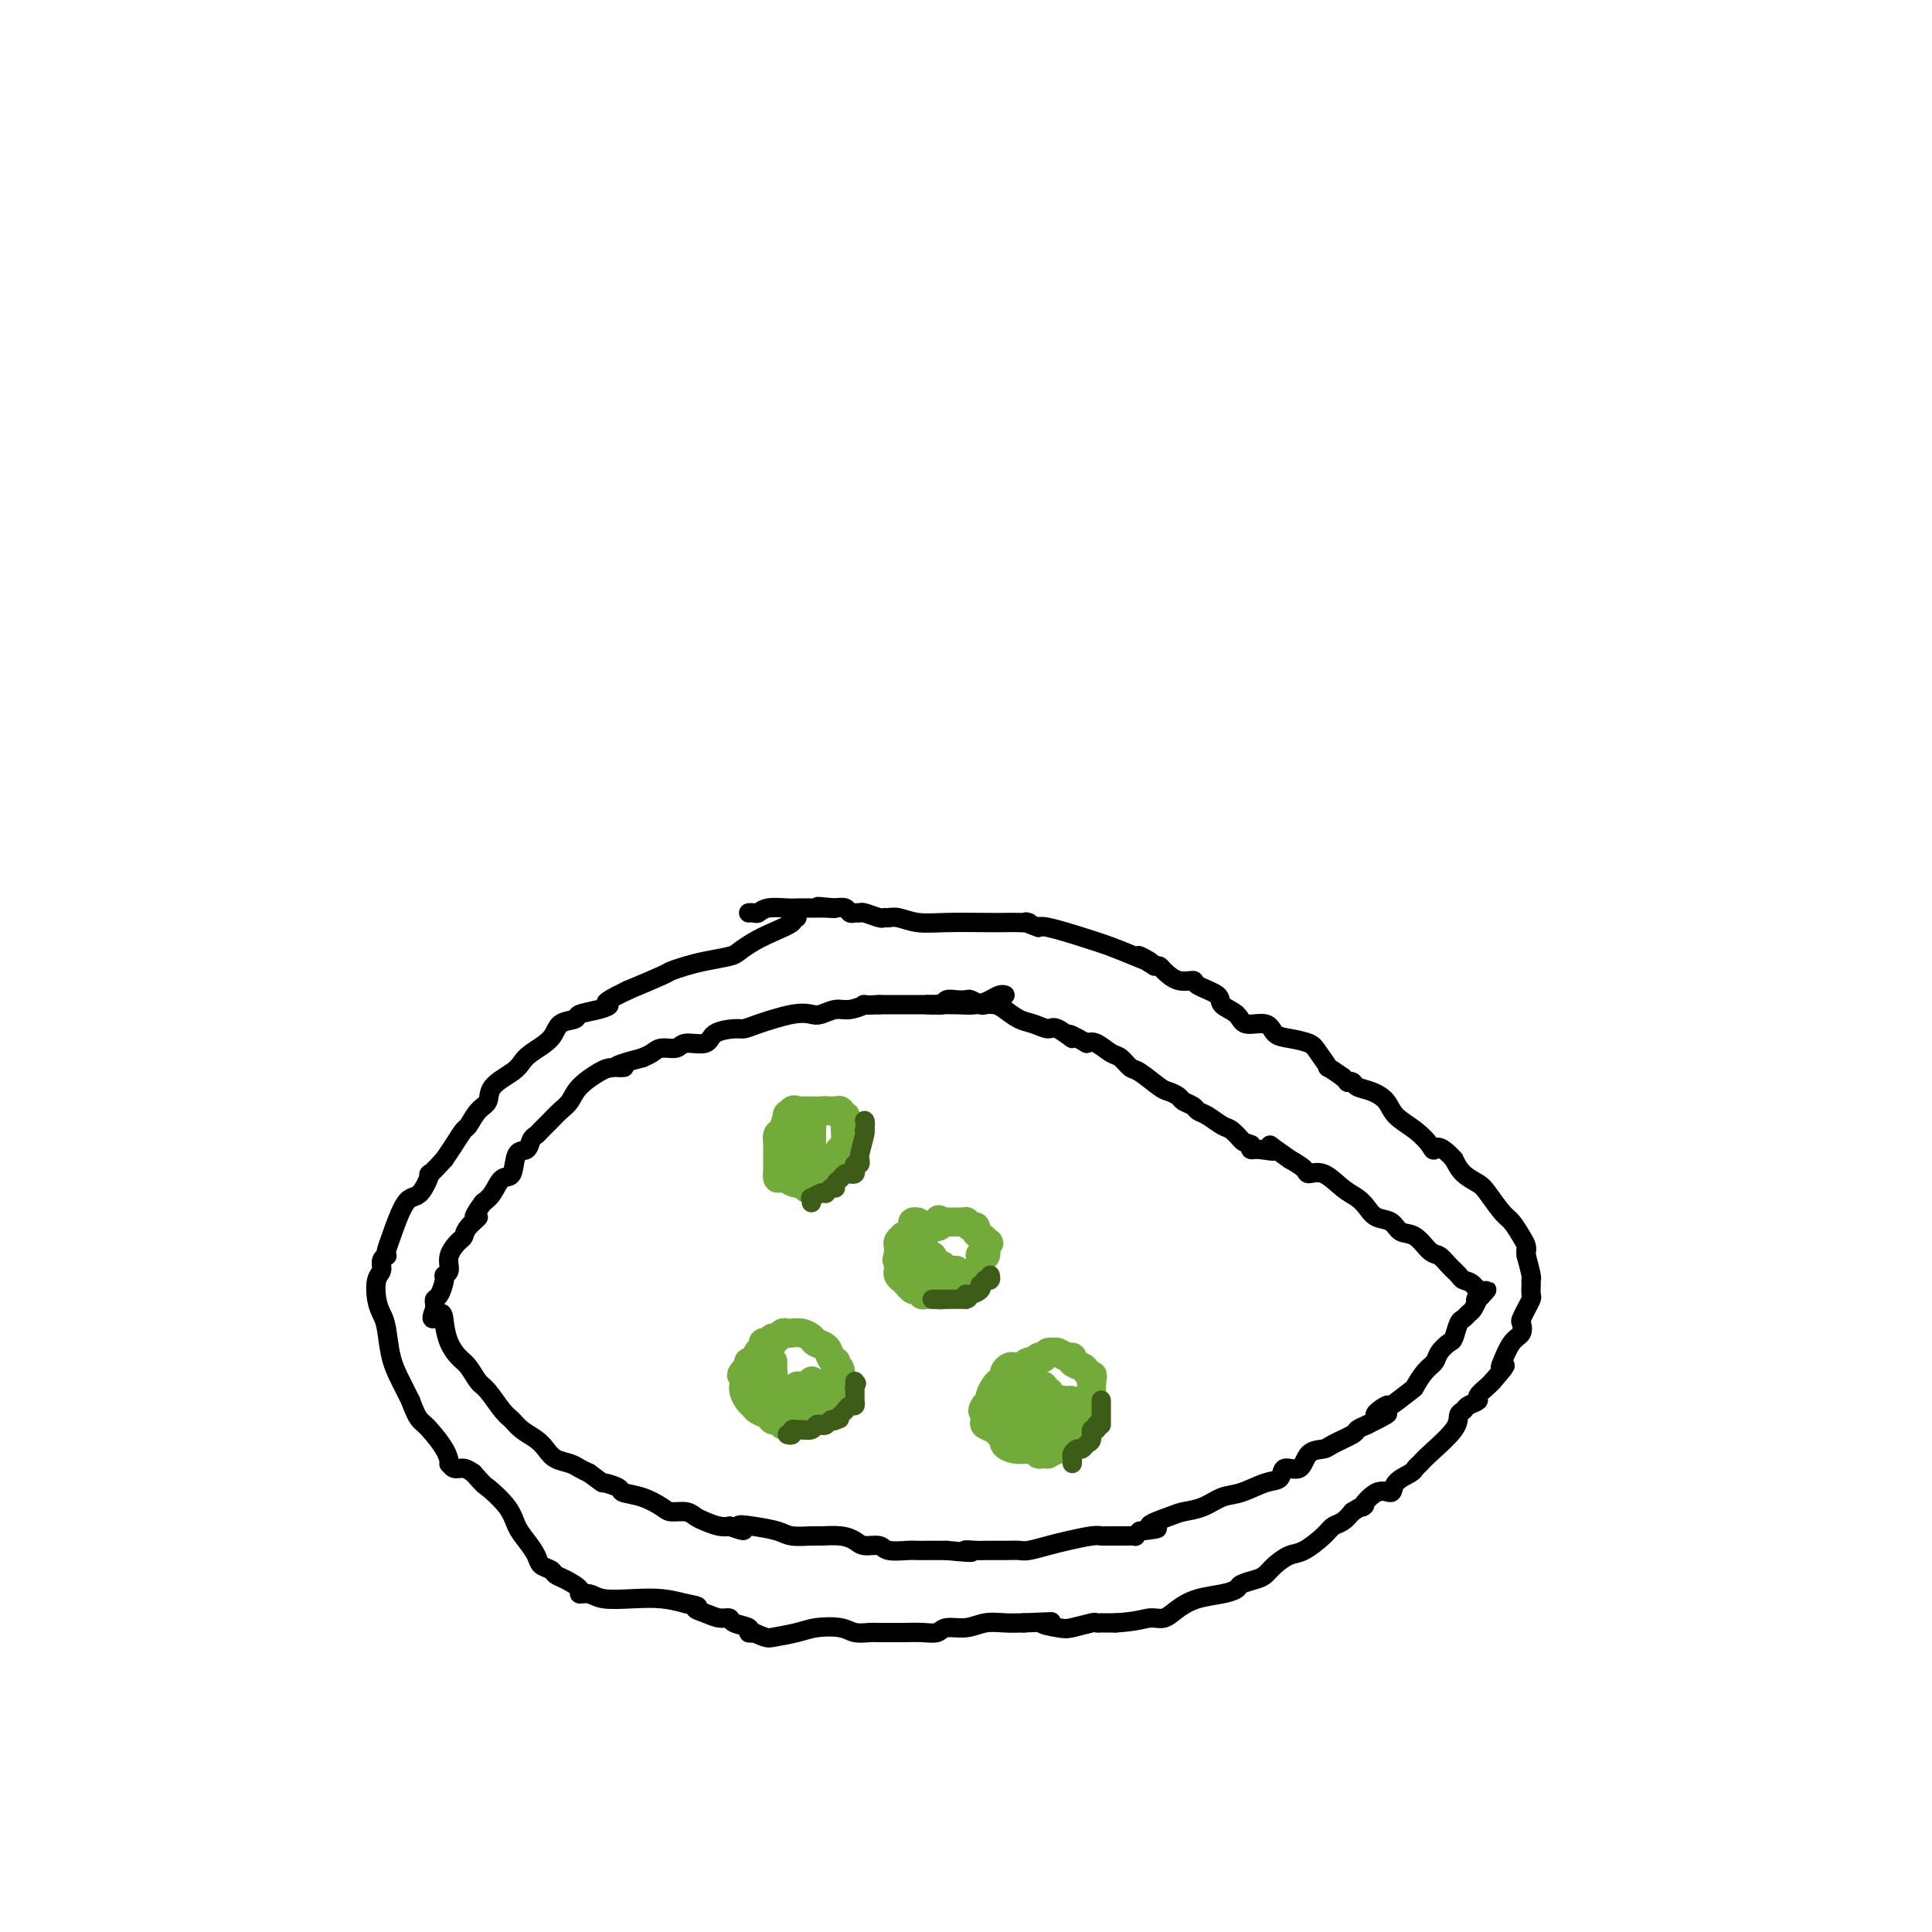 <svg viewBox='0 0 400 400' version='1.1' xmlns='http://www.w3.org/2000/svg' xmlns:xlink='http://www.w3.org/1999/xlink'><g fill='none' stroke='#73AB3A' stroke-width='6' stroke-linecap='round' stroke-linejoin='round'><path d='M164,230c-0.445,0.509 -0.890,1.019 -1,1c-0.110,-0.019 0.114,-0.566 0,0c-0.114,0.566 -0.566,2.245 -1,3c-0.434,0.755 -0.848,0.587 -1,1c-0.152,0.413 -0.041,1.409 0,2c0.041,0.591 0.011,0.777 0,1c-0.011,0.223 -0.003,0.483 0,1c0.003,0.517 0.001,1.291 0,2c-0.001,0.709 -0.000,1.355 0,2'/><path d='M161,243c-0.269,1.968 0.557,0.387 1,0c0.443,-0.387 0.501,0.419 1,1c0.499,0.581 1.439,0.937 2,1c0.561,0.063 0.743,-0.166 1,0c0.257,0.166 0.588,0.725 1,1c0.412,0.275 0.905,0.264 1,0c0.095,-0.264 -0.209,-0.781 0,-1c0.209,-0.219 0.931,-0.140 1,0c0.069,0.140 -0.514,0.340 0,0c0.514,-0.340 2.124,-1.219 3,-2c0.876,-0.781 1.019,-1.462 1,-2c-0.019,-0.538 -0.201,-0.931 0,-1c0.201,-0.069 0.786,0.188 1,0c0.214,-0.188 0.058,-0.820 0,-1c-0.058,-0.180 -0.016,0.091 0,0c0.016,-0.091 0.008,-0.546 0,-1'/><path d='M174,238c0.944,-1.243 0.306,-0.351 0,0c-0.306,0.351 -0.278,0.160 0,0c0.278,-0.160 0.806,-0.291 1,-1c0.194,-0.709 0.053,-1.998 0,-3c-0.053,-1.002 -0.018,-1.717 0,-2c0.018,-0.283 0.020,-0.132 0,0c-0.020,0.132 -0.062,0.246 0,0c0.062,-0.246 0.227,-0.850 0,-1c-0.227,-0.150 -0.846,0.156 -1,0c-0.154,-0.156 0.156,-0.774 0,-1c-0.156,-0.226 -0.777,-0.061 -1,0c-0.223,0.061 -0.049,0.016 0,0c0.049,-0.016 -0.028,-0.004 0,0c0.028,0.004 0.161,0.001 0,0c-0.161,-0.001 -0.618,-0.000 -1,0c-0.382,0.000 -0.691,0.000 -1,0'/><path d='M171,230c-0.721,-0.155 -0.523,-0.041 -1,0c-0.477,0.041 -1.629,0.011 -2,0c-0.371,-0.011 0.040,-0.003 0,0c-0.040,0.003 -0.532,0.001 -1,0c-0.468,-0.001 -0.914,-0.003 -1,0c-0.086,0.003 0.187,0.009 0,0c-0.187,-0.009 -0.834,-0.032 -1,0c-0.166,0.032 0.149,0.121 0,0c-0.149,-0.121 -0.762,-0.450 -1,0c-0.238,0.450 -0.102,1.680 0,2c0.102,0.320 0.171,-0.269 0,0c-0.171,0.269 -0.582,1.395 -1,2c-0.418,0.605 -0.844,0.688 -1,1c-0.156,0.312 -0.042,0.853 0,1c0.042,0.147 0.012,-0.101 0,0c-0.012,0.101 -0.006,0.550 0,1'/><path d='M162,237c-0.463,1.321 -0.120,1.123 0,1c0.120,-0.123 0.018,-0.173 0,0c-0.018,0.173 0.047,0.567 0,1c-0.047,0.433 -0.205,0.904 0,1c0.205,0.096 0.773,-0.185 1,0c0.227,0.185 0.112,0.834 0,1c-0.112,0.166 -0.222,-0.152 0,0c0.222,0.152 0.776,0.773 1,1c0.224,0.227 0.116,0.061 0,0c-0.116,-0.061 -0.242,-0.016 0,0c0.242,0.016 0.852,0.001 1,0c0.148,-0.001 -0.167,0.010 0,0c0.167,-0.010 0.814,-0.041 1,0c0.186,0.041 -0.090,0.155 0,0c0.090,-0.155 0.545,-0.577 1,-1'/><path d='M167,241c0.403,-0.091 -0.088,0.182 0,0c0.088,-0.182 0.756,-0.819 1,-1c0.244,-0.181 0.065,0.095 0,0c-0.065,-0.095 -0.018,-0.561 0,-1c0.018,-0.439 0.005,-0.853 0,-1c-0.005,-0.147 -0.001,-0.028 0,0c0.001,0.028 0.000,-0.035 0,0c-0.000,0.035 -0.000,0.168 0,0c0.000,-0.168 0.000,-0.637 0,-1c-0.000,-0.363 -0.000,-0.619 0,-1c0.000,-0.381 0.000,-0.887 0,-1c-0.000,-0.113 -0.000,0.166 0,0c0.000,-0.166 0.000,-0.776 0,-1c-0.000,-0.224 -0.000,-0.060 0,0c0.000,0.060 0.000,0.017 0,0c-0.000,-0.017 -0.000,-0.009 0,0'/><path d='M168,234c0.155,-1.082 0.041,-0.287 0,0c-0.041,0.287 -0.011,0.067 0,0c0.011,-0.067 0.003,0.020 0,0c-0.003,-0.020 -0.001,-0.145 0,0c0.001,0.145 0.000,0.561 0,1c-0.000,0.439 -0.000,0.902 0,1c0.000,0.098 0.000,-0.170 0,0c-0.000,0.170 -0.000,0.776 0,1c0.000,0.224 0.000,0.064 0,0c-0.000,-0.064 -0.000,-0.032 0,0'/><path d='M190,253c-0.444,-0.053 -0.889,-0.106 -1,0c-0.111,0.106 0.110,0.371 0,1c-0.110,0.629 -0.551,1.622 -1,2c-0.449,0.378 -0.905,0.143 -1,0c-0.095,-0.143 0.171,-0.192 0,0c-0.171,0.192 -0.778,0.626 -1,1c-0.222,0.374 -0.060,0.688 0,1c0.060,0.312 0.016,0.623 0,1c-0.016,0.377 -0.005,0.822 0,1c0.005,0.178 0.002,0.089 0,0'/><path d='M186,260c-0.618,1.262 -0.161,0.917 0,1c0.161,0.083 0.028,0.596 0,1c-0.028,0.404 0.049,0.701 0,1c-0.049,0.299 -0.224,0.601 0,1c0.224,0.399 0.848,0.896 1,1c0.152,0.104 -0.167,-0.183 0,0c0.167,0.183 0.819,0.837 1,1c0.181,0.163 -0.110,-0.167 0,0c0.110,0.167 0.622,0.829 1,1c0.378,0.171 0.622,-0.150 1,0c0.378,0.150 0.889,0.772 1,1c0.111,0.228 -0.177,0.061 0,0c0.177,-0.061 0.821,-0.016 1,0c0.179,0.016 -0.106,0.004 0,0c0.106,-0.004 0.602,-0.001 1,0c0.398,0.001 0.699,0.001 1,0'/><path d='M194,268c1.122,0.298 0.927,0.042 1,0c0.073,-0.042 0.415,0.130 1,0c0.585,-0.130 1.415,-0.561 2,-1c0.585,-0.439 0.926,-0.887 1,-1c0.074,-0.113 -0.120,0.109 0,0c0.120,-0.109 0.553,-0.550 1,-1c0.447,-0.450 0.908,-0.908 1,-1c0.092,-0.092 -0.186,0.183 0,0c0.186,-0.183 0.835,-0.823 1,-1c0.165,-0.177 -0.153,0.110 0,0c0.153,-0.110 0.777,-0.616 1,-1c0.223,-0.384 0.046,-0.644 0,-1c-0.046,-0.356 0.039,-0.807 0,-1c-0.039,-0.193 -0.203,-0.129 0,0c0.203,0.129 0.772,0.323 1,0c0.228,-0.323 0.114,-1.161 0,-2'/><path d='M204,258c1.530,-1.503 0.353,-0.262 0,0c-0.353,0.262 0.116,-0.456 0,-1c-0.116,-0.544 -0.818,-0.915 -1,-1c-0.182,-0.085 0.158,0.117 0,0c-0.158,-0.117 -0.812,-0.553 -1,-1c-0.188,-0.447 0.089,-0.904 0,-1c-0.089,-0.096 -0.545,0.171 -1,0c-0.455,-0.171 -0.909,-0.778 -1,-1c-0.091,-0.222 0.182,-0.060 0,0c-0.182,0.060 -0.818,0.016 -1,0c-0.182,-0.016 0.092,-0.004 0,0c-0.092,0.004 -0.550,0.001 -1,0c-0.450,-0.001 -0.894,-0.000 -1,0c-0.106,0.000 0.125,0.000 0,0c-0.125,-0.000 -0.607,-0.000 -1,0c-0.393,0.000 -0.696,0.000 -1,0'/><path d='M195,253c-1.345,-0.839 -0.206,-0.436 0,0c0.206,0.436 -0.519,0.905 -1,1c-0.481,0.095 -0.716,-0.185 -1,0c-0.284,0.185 -0.616,0.834 -1,1c-0.384,0.166 -0.820,-0.153 -1,0c-0.180,0.153 -0.105,0.777 0,1c0.105,0.223 0.239,0.045 0,0c-0.239,-0.045 -0.853,0.045 -1,0c-0.147,-0.045 0.171,-0.223 0,0c-0.171,0.223 -0.830,0.848 -1,1c-0.170,0.152 0.151,-0.170 0,0c-0.151,0.170 -0.772,0.833 -1,1c-0.228,0.167 -0.061,-0.161 0,0c0.061,0.161 0.016,0.813 0,1c-0.016,0.187 -0.005,-0.089 0,0c0.005,0.089 0.002,0.545 0,1'/><path d='M188,260c-1.087,1.078 -0.305,0.274 0,0c0.305,-0.274 0.133,-0.017 0,0c-0.133,0.017 -0.228,-0.205 0,0c0.228,0.205 0.778,0.839 1,1c0.222,0.161 0.116,-0.149 0,0c-0.116,0.149 -0.241,0.758 0,1c0.241,0.242 0.850,0.117 1,0c0.150,-0.117 -0.157,-0.228 0,0c0.157,0.228 0.778,0.793 1,1c0.222,0.207 0.046,0.055 0,0c-0.046,-0.055 0.040,-0.015 0,0c-0.040,0.015 -0.204,0.004 0,0c0.204,-0.004 0.776,-0.001 1,0c0.224,0.001 0.099,0.000 0,0c-0.099,-0.000 -0.171,-0.000 0,0c0.171,0.000 0.586,0.000 1,0'/><path d='M193,263c0.708,0.464 -0.020,0.124 0,0c0.020,-0.124 0.790,-0.033 1,0c0.210,0.033 -0.140,0.009 0,0c0.140,-0.009 0.770,-0.002 1,0c0.230,0.002 0.062,0.001 0,0c-0.062,-0.001 -0.017,-0.000 0,0c0.017,0.000 0.005,0.000 0,0c-0.005,-0.000 -0.002,-0.000 0,0'/><path d='M195,263c0.244,0.000 -0.146,0.000 0,0c0.146,0.000 0.827,0.000 1,0c0.173,0.000 -0.164,0.000 0,0c0.164,0.000 0.827,0.000 1,0c0.173,0.000 -0.146,0.000 0,0c0.146,0.000 0.756,0.000 1,0c0.244,0.000 0.122,0.000 0,0'/><path d='M160,278c0.081,-0.123 0.162,-0.245 0,0c-0.162,0.245 -0.568,0.858 -1,1c-0.432,0.142 -0.890,-0.187 -1,0c-0.110,0.187 0.129,0.890 0,1c-0.129,0.110 -0.626,-0.374 -1,0c-0.374,0.374 -0.626,1.605 -1,2c-0.374,0.395 -0.870,-0.048 -1,0c-0.130,0.048 0.106,0.585 0,1c-0.106,0.415 -0.553,0.707 -1,1'/><path d='M154,284c-0.927,1.031 -0.246,0.609 0,1c0.246,0.391 0.055,1.596 0,2c-0.055,0.404 0.026,0.006 0,0c-0.026,-0.006 -0.158,0.379 0,1c0.158,0.621 0.606,1.477 1,2c0.394,0.523 0.736,0.714 1,1c0.264,0.286 0.452,0.669 1,1c0.548,0.331 1.456,0.610 2,1c0.544,0.390 0.723,0.889 1,1c0.277,0.111 0.650,-0.167 1,0c0.350,0.167 0.675,0.777 1,1c0.325,0.223 0.651,0.057 1,0c0.349,-0.057 0.722,-0.005 1,0c0.278,0.005 0.459,-0.037 1,0c0.541,0.037 1.440,0.153 2,0c0.560,-0.153 0.780,-0.577 1,-1'/><path d='M168,294c1.881,0.373 1.082,0.307 1,0c-0.082,-0.307 0.552,-0.853 1,-1c0.448,-0.147 0.708,0.105 1,0c0.292,-0.105 0.614,-0.567 1,-1c0.386,-0.433 0.834,-0.836 1,-1c0.166,-0.164 0.048,-0.090 0,0c-0.048,0.090 -0.027,0.196 0,0c0.027,-0.196 0.060,-0.694 0,-1c-0.060,-0.306 -0.212,-0.421 0,-1c0.212,-0.579 0.789,-1.622 1,-2c0.211,-0.378 0.057,-0.090 0,0c-0.057,0.090 -0.015,-0.017 0,0c0.015,0.017 0.004,0.159 0,0c-0.004,-0.159 -0.001,-0.620 0,-1c0.001,-0.380 0.000,-0.680 0,-1c-0.000,-0.320 -0.000,-0.660 0,-1'/><path d='M174,284c-0.068,-1.246 -0.738,-0.863 -1,-1c-0.262,-0.137 -0.116,-0.796 0,-1c0.116,-0.204 0.200,0.048 0,0c-0.200,-0.048 -0.686,-0.395 -1,-1c-0.314,-0.605 -0.456,-1.469 -1,-2c-0.544,-0.531 -1.491,-0.731 -2,-1c-0.509,-0.269 -0.580,-0.608 -1,-1c-0.420,-0.392 -1.187,-0.837 -2,-1c-0.813,-0.163 -1.671,-0.045 -2,0c-0.329,0.045 -0.129,0.016 0,0c0.129,-0.016 0.189,-0.018 0,0c-0.189,0.018 -0.625,0.057 -1,0c-0.375,-0.057 -0.688,-0.211 -1,0c-0.312,0.211 -0.622,0.788 -1,1c-0.378,0.212 -0.822,0.061 -1,0c-0.178,-0.061 -0.089,-0.030 0,0'/><path d='M160,277c-0.885,0.378 -0.098,0.822 0,1c0.098,0.178 -0.495,0.089 -1,0c-0.505,-0.089 -0.924,-0.179 -1,0c-0.076,0.179 0.190,0.625 0,1c-0.190,0.375 -0.836,0.678 -1,1c-0.164,0.322 0.152,0.664 0,1c-0.152,0.336 -0.774,0.667 -1,1c-0.226,0.333 -0.058,0.668 0,1c0.058,0.332 0.004,0.663 0,1c-0.004,0.337 0.040,0.682 0,1c-0.040,0.318 -0.165,0.610 0,1c0.165,0.390 0.619,0.878 1,1c0.381,0.122 0.690,-0.122 1,0c0.310,0.122 0.622,0.610 1,1c0.378,0.390 0.822,0.683 1,1c0.178,0.317 0.089,0.659 0,1'/><path d='M160,290c1.069,1.464 1.740,1.124 2,1c0.260,-0.124 0.107,-0.033 0,0c-0.107,0.033 -0.169,0.009 0,0c0.169,-0.009 0.570,-0.002 1,0c0.430,0.002 0.888,0.000 1,0c0.112,-0.000 -0.124,0.001 0,0c0.124,-0.001 0.607,-0.004 1,0c0.393,0.004 0.696,0.016 1,0c0.304,-0.016 0.607,-0.061 1,0c0.393,0.061 0.875,0.228 1,0c0.125,-0.228 -0.106,-0.849 0,-1c0.106,-0.151 0.551,0.170 1,0c0.449,-0.170 0.904,-0.829 1,-1c0.096,-0.171 -0.166,0.146 0,0c0.166,-0.146 0.762,-0.756 1,-1c0.238,-0.244 0.119,-0.122 0,0'/><path d='M171,288c1.702,-0.310 0.457,-0.084 0,0c-0.457,0.084 -0.125,0.027 0,0c0.125,-0.027 0.044,-0.022 0,0c-0.044,0.022 -0.049,0.062 0,0c0.049,-0.062 0.153,-0.227 0,0c-0.153,0.227 -0.563,0.844 -1,1c-0.437,0.156 -0.902,-0.151 -1,0c-0.098,0.151 0.171,0.758 0,1c-0.171,0.242 -0.781,0.117 -1,0c-0.219,-0.117 -0.048,-0.228 0,0c0.048,0.228 -0.028,0.793 0,1c0.028,0.207 0.162,0.056 0,0c-0.162,-0.056 -0.618,-0.016 -1,0c-0.382,0.016 -0.691,0.008 -1,0'/><path d='M166,291c-0.708,0.469 0.022,0.141 0,0c-0.022,-0.141 -0.794,-0.094 -1,0c-0.206,0.094 0.156,0.237 0,0c-0.156,-0.237 -0.830,-0.852 -1,-1c-0.170,-0.148 0.164,0.170 0,0c-0.164,-0.170 -0.828,-0.829 -1,-1c-0.172,-0.171 0.146,0.147 0,0c-0.146,-0.147 -0.756,-0.758 -1,-1c-0.244,-0.242 -0.122,-0.116 0,0c0.122,0.116 0.243,0.223 0,0c-0.243,-0.223 -0.850,-0.777 -1,-1c-0.150,-0.223 0.156,-0.115 0,0c-0.156,0.115 -0.774,0.237 -1,0c-0.226,-0.237 -0.061,-0.833 0,-1c0.061,-0.167 0.017,0.095 0,0c-0.017,-0.095 -0.009,-0.548 0,-1'/><path d='M160,285c-0.928,-0.863 -0.249,-0.020 0,0c0.249,0.020 0.067,-0.783 0,-1c-0.067,-0.217 -0.018,0.152 0,0c0.018,-0.152 0.005,-0.825 0,-1c-0.005,-0.175 -0.001,0.149 0,0c0.001,-0.149 0.000,-0.772 0,-1c-0.000,-0.228 -0.000,-0.061 0,0c0.000,0.061 0.000,0.018 0,0c-0.000,-0.018 -0.000,-0.009 0,0'/><path d='M211,283c0.092,-0.006 0.183,-0.013 0,0c-0.183,0.013 -0.641,0.045 -1,0c-0.359,-0.045 -0.621,-0.168 -1,0c-0.379,0.168 -0.876,0.626 -1,1c-0.124,0.374 0.125,0.663 0,1c-0.125,0.337 -0.625,0.720 -1,1c-0.375,0.280 -0.626,0.456 -1,1c-0.374,0.544 -0.870,1.454 -1,2c-0.130,0.546 0.106,0.727 0,1c-0.106,0.273 -0.553,0.636 -1,1'/><path d='M204,291c-1.081,1.493 -0.283,1.226 0,1c0.283,-0.226 0.050,-0.411 0,0c-0.050,0.411 0.082,1.420 0,2c-0.082,0.580 -0.377,0.733 0,1c0.377,0.267 1.427,0.650 2,1c0.573,0.350 0.671,0.669 1,1c0.329,0.331 0.891,0.676 1,1c0.109,0.324 -0.234,0.626 0,1c0.234,0.374 1.046,0.818 2,1c0.954,0.182 2.050,0.101 3,0c0.950,-0.101 1.756,-0.222 2,0c0.244,0.222 -0.073,0.789 0,1c0.073,0.211 0.535,0.067 1,0c0.465,-0.067 0.933,-0.056 1,0c0.067,0.056 -0.267,0.159 0,0c0.267,-0.159 1.133,-0.579 2,-1'/><path d='M219,300c1.636,0.003 1.226,0.012 1,0c-0.226,-0.012 -0.268,-0.044 0,0c0.268,0.044 0.846,0.166 1,0c0.154,-0.166 -0.118,-0.618 0,-1c0.118,-0.382 0.624,-0.694 1,-1c0.376,-0.306 0.622,-0.606 1,-1c0.378,-0.394 0.890,-0.882 1,-1c0.110,-0.118 -0.181,0.134 0,0c0.181,-0.134 0.833,-0.653 1,-1c0.167,-0.347 -0.151,-0.522 0,-1c0.151,-0.478 0.773,-1.259 1,-2c0.227,-0.741 0.061,-1.442 0,-2c-0.061,-0.558 -0.016,-0.974 0,-1c0.016,-0.026 0.004,0.339 0,0c-0.004,-0.339 -0.001,-1.383 0,-2c0.001,-0.617 0.001,-0.809 0,-1'/><path d='M226,286c0.363,-1.726 0.269,-1.041 0,-1c-0.269,0.041 -0.715,-0.562 -1,-1c-0.285,-0.438 -0.409,-0.710 -1,-1c-0.591,-0.290 -1.650,-0.599 -2,-1c-0.350,-0.401 0.009,-0.893 0,-1c-0.009,-0.107 -0.385,0.171 -1,0c-0.615,-0.171 -1.471,-0.792 -2,-1c-0.529,-0.208 -0.733,-0.004 -1,0c-0.267,0.004 -0.596,-0.191 -1,0c-0.404,0.191 -0.882,0.769 -1,1c-0.118,0.231 0.126,0.114 0,0c-0.126,-0.114 -0.621,-0.227 -1,0c-0.379,0.227 -0.640,0.792 -1,1c-0.360,0.208 -0.817,0.059 -1,0c-0.183,-0.059 -0.091,-0.030 0,0'/><path d='M213,282c-0.941,0.321 -0.295,0.124 0,0c0.295,-0.124 0.237,-0.175 0,0c-0.237,0.175 -0.655,0.576 -1,1c-0.345,0.424 -0.618,0.869 -1,1c-0.382,0.131 -0.873,-0.053 -1,0c-0.127,0.053 0.110,0.344 0,1c-0.110,0.656 -0.565,1.678 -1,2c-0.435,0.322 -0.849,-0.054 -1,0c-0.151,0.054 -0.041,0.540 0,1c0.041,0.460 0.011,0.894 0,1c-0.011,0.106 -0.003,-0.116 0,0c0.003,0.116 0.001,0.570 0,1c-0.001,0.430 -0.000,0.837 0,1c0.000,0.163 0.000,0.082 0,0c-0.000,-0.082 -0.000,-0.166 0,0c0.000,0.166 0.000,0.583 0,1'/><path d='M208,292c-0.773,1.482 -0.207,0.186 0,0c0.207,-0.186 0.055,0.739 0,1c-0.055,0.261 -0.013,-0.141 0,0c0.013,0.141 -0.004,0.826 0,1c0.004,0.174 0.028,-0.164 0,0c-0.028,0.164 -0.109,0.828 0,1c0.109,0.172 0.408,-0.150 1,0c0.592,0.150 1.478,0.772 2,1c0.522,0.228 0.679,0.061 1,0c0.321,-0.061 0.806,-0.016 1,0c0.194,0.016 0.098,0.004 0,0c-0.098,-0.004 -0.198,-0.001 0,0c0.198,0.001 0.692,0.000 1,0c0.308,-0.000 0.429,-0.000 1,0c0.571,0.000 1.592,0.000 2,0c0.408,-0.000 0.204,-0.000 0,0'/><path d='M217,296c1.283,0.143 -0.011,0.001 0,0c0.011,-0.001 1.327,0.139 2,0c0.673,-0.139 0.702,-0.558 1,-1c0.298,-0.442 0.864,-0.907 1,-1c0.136,-0.093 -0.160,0.186 0,0c0.160,-0.186 0.775,-0.838 1,-1c0.225,-0.162 0.060,0.167 0,0c-0.060,-0.167 -0.016,-0.828 0,-1c0.016,-0.172 0.005,0.146 0,0c-0.005,-0.146 -0.005,-0.757 0,-1c0.005,-0.243 0.016,-0.118 0,0c-0.016,0.118 -0.060,0.228 0,0c0.060,-0.228 0.222,-0.793 0,-1c-0.222,-0.207 -0.829,-0.056 -1,0c-0.171,0.056 0.094,0.016 0,0c-0.094,-0.016 -0.547,-0.008 -1,0'/><path d='M220,290c-0.553,-0.463 -0.937,-0.120 -1,0c-0.063,0.120 0.193,0.018 0,0c-0.193,-0.018 -0.837,0.048 -1,0c-0.163,-0.048 0.153,-0.209 0,0c-0.153,0.209 -0.777,0.788 -1,1c-0.223,0.212 -0.045,0.057 0,0c0.045,-0.057 -0.045,-0.015 0,0c0.045,0.015 0.223,0.004 0,0c-0.223,-0.004 -0.848,-0.001 -1,0c-0.152,0.001 0.170,0.000 0,0c-0.170,-0.000 -0.833,-0.000 -1,0c-0.167,0.000 0.161,0.000 0,0c-0.161,-0.000 -0.813,-0.000 -1,0c-0.187,0.000 0.089,0.000 0,0c-0.089,-0.000 -0.545,-0.000 -1,0'/><path d='M213,291c-1.084,0.154 -0.294,0.039 0,0c0.294,-0.039 0.093,-0.000 0,0c-0.093,0.000 -0.077,-0.037 0,0c0.077,0.037 0.217,0.150 0,0c-0.217,-0.150 -0.790,-0.562 -1,-1c-0.210,-0.438 -0.056,-0.902 0,-1c0.056,-0.098 0.015,0.170 0,0c-0.015,-0.170 -0.004,-0.776 0,-1c0.004,-0.224 0.001,-0.064 0,0c-0.001,0.064 -0.001,0.032 0,0'/><path d='M212,288c-0.155,-0.513 -0.041,-0.296 0,0c0.041,0.296 0.011,0.672 0,1c-0.011,0.328 -0.003,0.609 0,1c0.003,0.391 0.002,0.892 0,1c-0.002,0.108 -0.005,-0.178 0,0c0.005,0.178 0.016,0.818 0,1c-0.016,0.182 -0.061,-0.096 0,0c0.061,0.096 0.228,0.565 0,1c-0.228,0.435 -0.850,0.834 -1,1c-0.150,0.166 0.171,0.097 0,0c-0.171,-0.097 -0.834,-0.222 -1,0c-0.166,0.222 0.165,0.792 0,1c-0.165,0.208 -0.828,0.056 -1,0c-0.172,-0.056 0.146,-0.015 0,0c-0.146,0.015 -0.756,0.004 -1,0c-0.244,-0.004 -0.122,-0.002 0,0'/><path d='M208,295c-0.667,1.167 -0.333,0.583 0,0'/><path d='M160,289c0.455,0.001 0.909,0.001 1,0c0.091,-0.001 -0.182,-0.004 0,0c0.182,0.004 0.820,0.015 1,0c0.180,-0.015 -0.096,-0.057 0,0c0.096,0.057 0.564,0.211 1,0c0.436,-0.211 0.838,-0.789 1,-1c0.162,-0.211 0.082,-0.057 0,0c-0.082,0.057 -0.166,0.016 0,0c0.166,-0.016 0.583,-0.008 1,0'/><path d='M165,288c0.709,-0.381 -0.020,-0.834 0,-1c0.020,-0.166 0.789,-0.043 1,0c0.211,0.043 -0.136,0.008 0,0c0.136,-0.008 0.754,0.012 1,0c0.246,-0.012 0.118,-0.056 0,0c-0.118,0.056 -0.228,0.211 0,0c0.228,-0.211 0.793,-0.789 1,-1c0.207,-0.211 0.055,-0.057 0,0c-0.055,0.057 -0.015,0.015 0,0c0.015,-0.015 0.004,-0.004 0,0c-0.004,0.004 -0.002,0.002 0,0'/><path d='M191,258c0.002,-0.121 0.004,-0.243 0,0c-0.004,0.243 -0.015,0.850 0,1c0.015,0.150 0.056,-0.156 0,0c-0.056,0.156 -0.207,0.773 0,1c0.207,0.227 0.774,0.064 1,0c0.226,-0.064 0.112,-0.027 0,0c-0.112,0.027 -0.223,0.046 0,0c0.223,-0.046 0.778,-0.156 1,0c0.222,0.156 0.111,0.578 0,1'/><path d='M193,261c0.311,0.403 0.087,-0.088 0,0c-0.087,0.088 -0.038,0.756 0,1c0.038,0.244 0.067,0.065 0,0c-0.067,-0.065 -0.228,-0.018 0,0c0.228,0.018 0.846,0.005 1,0c0.154,-0.005 -0.155,-0.001 0,0c0.155,0.001 0.773,0.000 1,0c0.227,-0.000 0.061,-0.000 0,0c-0.061,0.000 -0.017,0.000 0,0c0.017,-0.000 0.009,-0.000 0,0'/><path d='M210,287c0.022,0.000 0.045,0.000 0,0c-0.045,0.000 -0.156,0.000 0,0c0.156,0.000 0.581,0.000 1,0c0.419,0.000 0.834,0.000 1,0c0.166,-0.000 0.083,0.000 0,0c-0.083,0.000 -0.167,0.000 0,0c0.167,0.000 0.583,0.000 1,0'/><path d='M213,287c0.464,0.000 0.125,0.000 0,0c-0.125,-0.000 -0.034,-0.000 0,0c0.034,0.000 0.013,0.000 0,0c-0.013,-0.000 -0.019,-0.000 0,0c0.019,0.000 0.061,0.000 0,0c-0.061,-0.000 -0.227,-0.000 0,0c0.227,0.000 0.846,0.000 1,0c0.154,-0.000 -0.156,-0.000 0,0c0.156,0.000 0.778,0.000 1,0c0.222,-0.000 0.044,-0.001 0,0c-0.044,0.001 0.044,0.004 0,0c-0.044,-0.004 -0.222,-0.015 0,0c0.222,0.015 0.843,0.056 1,0c0.157,-0.056 -0.150,-0.207 0,0c0.150,0.207 0.757,0.774 1,1c0.243,0.226 0.121,0.113 0,0'/><path d='M217,288c0.636,0.397 0.227,0.891 0,1c-0.227,0.109 -0.271,-0.167 0,0c0.271,0.167 0.857,0.777 1,1c0.143,0.223 -0.158,0.060 0,0c0.158,-0.060 0.773,-0.016 1,0c0.227,0.016 0.065,0.005 0,0c-0.065,-0.005 -0.032,-0.002 0,0'/></g>
<g fill='none' stroke='#3D5C18' stroke-width='4' stroke-linecap='round' stroke-linejoin='round'><path d='M222,303c0.024,-0.342 0.048,-0.683 0,-1c-0.048,-0.317 -0.166,-0.608 0,-1c0.166,-0.392 0.618,-0.883 1,-1c0.382,-0.117 0.695,0.141 1,0c0.305,-0.141 0.604,-0.681 1,-1c0.396,-0.319 0.890,-0.415 1,-1c0.110,-0.585 -0.163,-1.657 0,-2c0.163,-0.343 0.761,0.045 1,0c0.239,-0.045 0.120,-0.522 0,-1'/><path d='M227,295c1.000,-1.194 1.000,-0.180 1,0c0.000,0.180 -0.000,-0.472 0,-1c0.000,-0.528 -0.000,-0.930 0,-1c0.000,-0.070 0.000,0.191 0,0c-0.000,-0.191 0.000,-0.836 0,-1c0.000,-0.164 0.000,0.153 0,0c0.000,-0.153 0.000,-0.777 0,-1c-0.000,-0.223 0.000,-0.046 0,0c0.000,0.046 -0.000,-0.040 0,0c0.000,0.040 0.000,0.207 0,0c-0.000,-0.207 0.000,-0.786 0,-1c0.000,-0.214 0.000,-0.061 0,0c-0.000,0.061 0.000,0.031 0,0'/><path d='M163,297c0.449,0.114 0.898,0.228 1,0c0.102,-0.228 -0.141,-0.797 0,-1c0.141,-0.203 0.668,-0.041 1,0c0.332,0.041 0.470,-0.041 1,0c0.530,0.041 1.451,0.203 2,0c0.549,-0.203 0.724,-0.773 1,-1c0.276,-0.227 0.651,-0.112 1,0c0.349,0.112 0.671,0.223 1,0c0.329,-0.223 0.665,-0.778 1,-1c0.335,-0.222 0.667,-0.111 1,0'/><path d='M173,294c1.564,-0.482 0.476,-0.186 0,0c-0.476,0.186 -0.338,0.261 0,0c0.338,-0.261 0.878,-0.859 1,-1c0.122,-0.141 -0.174,0.173 0,0c0.174,-0.173 0.817,-0.835 1,-1c0.183,-0.165 -0.095,0.167 0,0c0.095,-0.167 0.561,-0.833 1,-1c0.439,-0.167 0.850,0.167 1,0c0.150,-0.167 0.040,-0.833 0,-1c-0.040,-0.167 -0.011,0.167 0,0c0.011,-0.167 0.003,-0.833 0,-1c-0.003,-0.167 -0.001,0.165 0,0c0.001,-0.165 0.000,-0.828 0,-1c-0.000,-0.172 -0.000,0.146 0,0c0.000,-0.146 0.000,-0.756 0,-1c-0.000,-0.244 -0.000,-0.122 0,0'/><path d='M177,287c0.619,-1.099 0.166,-0.346 0,0c-0.166,0.346 -0.045,0.285 0,0c0.045,-0.285 0.013,-0.796 0,-1c-0.013,-0.204 -0.006,-0.102 0,0'/><path d='M193,269c0.313,0.000 0.627,0.000 1,0c0.373,0.000 0.807,0.000 1,0c0.193,0.000 0.146,0.000 0,0c-0.146,0.000 -0.389,0.000 0,0c0.389,0.000 1.411,0.000 2,0c0.589,0.000 0.746,0.000 1,0c0.254,0.000 0.607,0.000 1,0c0.393,0.000 0.827,0.000 1,0c0.173,0.000 0.087,0.000 0,0'/><path d='M200,269c1.054,-0.238 0.190,-0.833 0,-1c-0.190,-0.167 0.292,0.095 1,0c0.708,-0.095 1.640,-0.547 2,-1c0.360,-0.453 0.149,-0.906 0,-1c-0.149,-0.094 -0.237,0.171 0,0c0.237,-0.171 0.799,-0.777 1,-1c0.201,-0.223 0.040,-0.064 0,0c-0.040,0.064 0.042,0.031 0,0c-0.042,-0.031 -0.207,-0.060 0,0c0.207,0.060 0.787,0.208 1,0c0.213,-0.208 0.061,-0.774 0,-1c-0.061,-0.226 -0.030,-0.113 0,0'/><path d='M168,249c0.052,-0.453 0.104,-0.905 0,-1c-0.104,-0.095 -0.365,0.168 0,0c0.365,-0.168 1.356,-0.767 2,-1c0.644,-0.233 0.943,-0.101 1,0c0.057,0.101 -0.126,0.172 0,0c0.126,-0.172 0.563,-0.586 1,-1'/><path d='M172,246c0.858,-0.415 1.005,0.046 1,0c-0.005,-0.046 -0.160,-0.601 0,-1c0.160,-0.399 0.635,-0.642 1,-1c0.365,-0.358 0.620,-0.832 1,-1c0.380,-0.168 0.887,-0.030 1,0c0.113,0.030 -0.167,-0.049 0,0c0.167,0.049 0.781,0.224 1,0c0.219,-0.224 0.045,-0.848 0,-1c-0.045,-0.152 0.041,0.170 0,0c-0.041,-0.170 -0.208,-0.830 0,-1c0.208,-0.170 0.792,0.151 1,0c0.208,-0.151 0.042,-0.772 0,-1c-0.042,-0.228 0.040,-0.061 0,0c-0.040,0.061 -0.203,0.016 0,-1c0.203,-1.016 0.772,-3.005 1,-4c0.228,-0.995 0.114,-0.998 0,-1'/><path d='M179,234c0.310,-1.845 0.083,-1.958 0,-2c-0.083,-0.042 -0.024,-0.012 0,0c0.024,0.012 0.012,0.006 0,0'/></g>
<g fill='none' stroke='#000000' stroke-width='4' stroke-linecap='round' stroke-linejoin='round'><path d='M208,206c0.070,0.022 0.141,0.044 0,0c-0.141,-0.044 -0.493,-0.155 -1,0c-0.507,0.155 -1.169,0.578 -2,1c-0.831,0.422 -1.833,0.845 -3,1c-1.167,0.155 -2.501,0.041 -4,0c-1.499,-0.041 -3.164,-0.011 -5,0c-1.836,0.011 -3.843,0.003 -5,0c-1.157,-0.003 -1.465,-0.001 -2,0c-0.535,0.001 -1.296,0.000 -2,0c-0.704,-0.000 -1.352,-0.000 -2,0'/><path d='M182,208c-4.557,0.244 -2.949,-0.144 -3,0c-0.051,0.144 -1.760,0.822 -3,1c-1.240,0.178 -2.013,-0.142 -3,0c-0.987,0.142 -2.190,0.746 -3,1c-0.810,0.254 -1.226,0.159 -2,0c-0.774,-0.159 -1.906,-0.381 -4,0c-2.094,0.381 -5.150,1.364 -7,2c-1.850,0.636 -2.496,0.926 -3,1c-0.504,0.074 -0.868,-0.067 -2,0c-1.132,0.067 -3.031,0.343 -4,1c-0.969,0.657 -1.008,1.696 -2,2c-0.992,0.304 -2.937,-0.126 -4,0c-1.063,0.126 -1.244,0.807 -2,1c-0.756,0.193 -2.088,-0.102 -3,0c-0.912,0.102 -1.403,0.601 -2,1c-0.597,0.399 -1.298,0.700 -2,1'/><path d='M133,219c-8.398,2.161 -4.893,2.063 -4,2c0.893,-0.063 -0.824,-0.092 -2,0c-1.176,0.092 -1.809,0.303 -3,1c-1.191,0.697 -2.939,1.878 -4,3c-1.061,1.122 -1.436,2.185 -2,3c-0.564,0.815 -1.317,1.383 -2,2c-0.683,0.617 -1.295,1.283 -2,2c-0.705,0.717 -1.502,1.484 -2,2c-0.498,0.516 -0.696,0.780 -1,1c-0.304,0.220 -0.714,0.396 -1,1c-0.286,0.604 -0.447,1.636 -1,2c-0.553,0.364 -1.499,0.062 -2,1c-0.501,0.938 -0.557,3.117 -1,4c-0.443,0.883 -1.273,0.468 -2,1c-0.727,0.532 -1.351,2.009 -2,3c-0.649,0.991 -1.325,1.495 -2,2'/><path d='M100,249c-3.213,4.302 -1.247,3.056 -1,3c0.247,-0.056 -1.225,1.077 -2,2c-0.775,0.923 -0.853,1.634 -1,2c-0.147,0.366 -0.364,0.386 -1,1c-0.636,0.614 -1.690,1.821 -2,3c-0.310,1.179 0.123,2.329 0,3c-0.123,0.671 -0.804,0.862 -1,1c-0.196,0.138 0.091,0.222 0,1c-0.091,0.778 -0.560,2.250 -1,3c-0.440,0.750 -0.849,0.779 -1,1c-0.151,0.221 -0.043,0.635 0,1c0.043,0.365 0.022,0.683 0,1'/><path d='M90,271c-1.372,3.562 0.199,1.467 1,1c0.801,-0.467 0.834,0.694 1,2c0.166,1.306 0.466,2.756 1,4c0.534,1.244 1.301,2.280 2,3c0.699,0.720 1.328,1.123 2,2c0.672,0.877 1.386,2.227 2,3c0.614,0.773 1.127,0.970 2,2c0.873,1.030 2.107,2.895 3,4c0.893,1.105 1.446,1.452 2,2c0.554,0.548 1.111,1.299 2,2c0.889,0.701 2.111,1.354 3,2c0.889,0.646 1.445,1.286 2,2c0.555,0.714 1.107,1.501 2,2c0.893,0.499 2.125,0.711 3,1c0.875,0.289 1.393,0.654 2,1c0.607,0.346 1.304,0.673 2,1'/><path d='M122,305c3.285,2.417 2.498,1.961 3,2c0.502,0.039 2.293,0.575 3,1c0.707,0.425 0.329,0.740 1,1c0.671,0.260 2.393,0.465 4,1c1.607,0.535 3.101,1.400 4,2c0.899,0.600 1.203,0.935 2,1c0.797,0.065 2.088,-0.140 3,0c0.912,0.140 1.446,0.626 2,1c0.554,0.374 1.128,0.636 2,1c0.872,0.364 2.043,0.829 3,1c0.957,0.171 1.702,0.049 2,0c0.298,-0.049 0.149,-0.024 0,0'/><path d='M151,316c4.830,1.714 2.404,0.498 2,0c-0.404,-0.498 1.213,-0.277 3,0c1.787,0.277 3.745,0.609 5,1c1.255,0.391 1.807,0.839 3,1c1.193,0.161 3.028,0.033 4,0c0.972,-0.033 1.080,0.029 2,0c0.920,-0.029 2.653,-0.147 4,0c1.347,0.147 2.308,0.561 3,1c0.692,0.439 1.116,0.902 2,1c0.884,0.098 2.227,-0.170 3,0c0.773,0.170 0.974,0.778 2,1c1.026,0.222 2.877,0.060 4,0c1.123,-0.060 1.517,-0.016 2,0c0.483,0.016 1.053,0.004 2,0c0.947,-0.004 2.271,-0.001 3,0c0.729,0.001 0.865,0.001 1,0'/><path d='M196,321c7.764,0.773 4.675,0.207 4,0c-0.675,-0.207 1.063,-0.055 2,0c0.937,0.055 1.072,0.012 2,0c0.928,-0.012 2.648,0.008 4,0c1.352,-0.008 2.337,-0.044 3,0c0.663,0.044 1.004,0.170 2,0c0.996,-0.170 2.647,-0.634 4,-1c1.353,-0.366 2.407,-0.634 4,-1c1.593,-0.366 3.725,-0.830 5,-1c1.275,-0.170 1.694,-0.046 2,0c0.306,0.046 0.498,0.013 1,0c0.502,-0.013 1.314,-0.006 2,0c0.686,0.006 1.246,0.012 2,0c0.754,-0.012 1.703,-0.042 2,0c0.297,0.042 -0.058,0.155 0,0c0.058,-0.155 0.529,-0.577 1,-1'/><path d='M236,317c6.433,-0.738 2.517,-0.583 2,-1c-0.517,-0.417 2.366,-1.406 4,-2c1.634,-0.594 2.019,-0.793 3,-1c0.981,-0.207 2.557,-0.421 4,-1c1.443,-0.579 2.752,-1.522 4,-2c1.248,-0.478 2.436,-0.489 4,-1c1.564,-0.511 3.506,-1.520 5,-2c1.494,-0.480 2.540,-0.429 3,-1c0.460,-0.571 0.333,-1.763 1,-2c0.667,-0.237 2.126,0.480 3,0c0.874,-0.480 1.161,-2.156 2,-3c0.839,-0.844 2.230,-0.856 3,-1c0.770,-0.144 0.918,-0.420 2,-1c1.082,-0.580 3.099,-1.464 4,-2c0.901,-0.536 0.686,-0.725 1,-1c0.314,-0.275 1.157,-0.638 2,-1'/><path d='M283,295c7.602,-3.722 3.107,-2.028 2,-2c-1.107,0.028 1.173,-1.610 2,-2c0.827,-0.390 0.200,0.468 1,0c0.800,-0.468 3.025,-2.260 4,-3c0.975,-0.740 0.699,-0.426 1,-1c0.301,-0.574 1.180,-2.036 2,-3c0.820,-0.964 1.582,-1.432 2,-2c0.418,-0.568 0.493,-1.237 1,-2c0.507,-0.763 1.445,-1.619 2,-2c0.555,-0.381 0.726,-0.286 1,-1c0.274,-0.714 0.652,-2.237 1,-3c0.348,-0.763 0.668,-0.765 1,-1c0.332,-0.235 0.677,-0.702 1,-1c0.323,-0.298 0.626,-0.426 1,-1c0.374,-0.574 0.821,-1.592 1,-2c0.179,-0.408 0.089,-0.204 0,0'/><path d='M306,269c3.558,-3.957 0.953,-0.850 0,0c-0.953,0.850 -0.255,-0.556 0,-1c0.255,-0.444 0.065,0.074 0,0c-0.065,-0.074 -0.007,-0.742 0,-1c0.007,-0.258 -0.037,-0.108 0,0c0.037,0.108 0.153,0.174 0,0c-0.153,-0.174 -0.577,-0.587 -1,-1'/><path d='M305,266c-0.572,-0.654 -1.504,-0.789 -2,-1c-0.496,-0.211 -0.558,-0.498 -1,-1c-0.442,-0.502 -1.263,-1.218 -2,-2c-0.737,-0.782 -1.390,-1.628 -2,-2c-0.610,-0.372 -1.178,-0.270 -2,-1c-0.822,-0.730 -1.897,-2.293 -3,-3c-1.103,-0.707 -2.234,-0.560 -3,-1c-0.766,-0.440 -1.166,-1.467 -2,-2c-0.834,-0.533 -2.102,-0.571 -3,-1c-0.898,-0.429 -1.425,-1.249 -2,-2c-0.575,-0.751 -1.199,-1.433 -2,-2c-0.801,-0.567 -1.778,-1.019 -3,-2c-1.222,-0.981 -2.688,-2.490 -4,-3c-1.312,-0.510 -2.469,-0.022 -3,0c-0.531,0.022 -0.438,-0.422 -1,-1c-0.562,-0.578 -1.781,-1.289 -3,-2'/><path d='M267,240c-6.408,-4.472 -3.429,-2.652 -3,-2c0.429,0.652 -1.692,0.137 -3,0c-1.308,-0.137 -1.802,0.104 -2,0c-0.198,-0.104 -0.099,-0.552 0,-1'/><path d='M259,237c-1.591,-0.578 -1.568,-0.522 -2,-1c-0.432,-0.478 -1.319,-1.490 -2,-2c-0.681,-0.510 -1.156,-0.518 -2,-1c-0.844,-0.482 -2.056,-1.438 -3,-2c-0.944,-0.562 -1.618,-0.728 -2,-1c-0.382,-0.272 -0.470,-0.648 -1,-1c-0.530,-0.352 -1.500,-0.680 -2,-1c-0.500,-0.320 -0.528,-0.634 -1,-1c-0.472,-0.366 -1.386,-0.785 -2,-1c-0.614,-0.215 -0.926,-0.227 -2,-1c-1.074,-0.773 -2.910,-2.305 -4,-3c-1.090,-0.695 -1.433,-0.551 -2,-1c-0.567,-0.449 -1.358,-1.492 -2,-2c-0.642,-0.508 -1.134,-0.483 -2,-1c-0.866,-0.517 -2.104,-1.576 -3,-2c-0.896,-0.424 -1.448,-0.212 -2,0'/><path d='M225,216c-5.779,-3.350 -3.228,-1.225 -3,-1c0.228,0.225 -1.868,-1.449 -3,-2c-1.132,-0.551 -1.300,0.020 -2,0c-0.700,-0.020 -1.932,-0.633 -3,-1c-1.068,-0.367 -1.973,-0.490 -3,-1c-1.027,-0.510 -2.177,-1.408 -3,-2c-0.823,-0.592 -1.319,-0.877 -2,-1c-0.681,-0.123 -1.547,-0.085 -2,0c-0.453,0.085 -0.492,0.218 -1,0c-0.508,-0.218 -1.484,-0.787 -2,-1c-0.516,-0.213 -0.573,-0.071 -1,0c-0.427,0.071 -1.225,0.072 -2,0c-0.775,-0.072 -1.527,-0.215 -2,0c-0.473,0.215 -0.666,0.789 -1,1c-0.334,0.211 -0.810,0.060 -1,0c-0.190,-0.060 -0.095,-0.030 0,0'/><path d='M194,208c-1.326,0.155 -1.140,0.041 -1,0c0.140,-0.041 0.233,-0.011 0,0c-0.233,0.011 -0.794,0.003 -1,0c-0.206,-0.003 -0.059,-0.001 0,0c0.059,0.001 0.029,0.000 0,0'/><path d='M165,190c-0.518,-0.065 -1.035,-0.130 -1,0c0.035,0.130 0.623,0.454 0,1c-0.623,0.546 -2.456,1.312 -4,2c-1.544,0.688 -2.801,1.297 -4,2c-1.199,0.703 -2.342,1.498 -3,2c-0.658,0.502 -0.830,0.710 -2,1c-1.170,0.290 -3.338,0.660 -5,1c-1.662,0.340 -2.817,0.648 -4,1c-1.183,0.352 -2.396,0.749 -3,1c-0.604,0.251 -0.601,0.358 -2,1c-1.399,0.642 -4.199,1.821 -7,3'/><path d='M130,205c-6.263,2.952 -4.420,2.831 -4,3c0.420,0.169 -0.581,0.628 -2,1c-1.419,0.372 -3.255,0.655 -4,1c-0.745,0.345 -0.399,0.750 -1,1c-0.601,0.250 -2.151,0.345 -3,1c-0.849,0.655 -0.998,1.869 -2,3c-1.002,1.131 -2.855,2.180 -4,3c-1.145,0.820 -1.580,1.412 -2,2c-0.420,0.588 -0.823,1.174 -2,2c-1.177,0.826 -3.126,1.893 -4,3c-0.874,1.107 -0.671,2.253 -1,3c-0.329,0.747 -1.190,1.095 -2,2c-0.810,0.905 -1.568,2.366 -2,3c-0.432,0.634 -0.540,0.440 -1,1c-0.460,0.560 -1.274,1.874 -2,3c-0.726,1.126 -1.363,2.063 -2,3'/><path d='M92,240c-4.308,4.774 -3.077,2.707 -3,3c0.077,0.293 -0.999,2.944 -2,4c-1.001,1.056 -1.927,0.517 -3,2c-1.073,1.483 -2.291,4.988 -3,7c-0.709,2.012 -0.907,2.531 -1,3c-0.093,0.469 -0.081,0.886 0,1c0.081,0.114 0.231,-0.076 0,0c-0.231,0.076 -0.844,0.419 -1,1c-0.156,0.581 0.143,1.402 0,2c-0.143,0.598 -0.730,0.974 -1,2c-0.270,1.026 -0.224,2.704 0,4c0.224,1.296 0.626,2.212 1,3c0.374,0.788 0.719,1.448 1,3c0.281,1.552 0.499,3.995 1,6c0.501,2.005 1.286,3.573 2,5c0.714,1.427 1.357,2.714 2,4'/><path d='M85,290c1.537,4.128 1.878,3.947 3,5c1.122,1.053 3.025,3.339 4,5c0.975,1.661 1.024,2.696 1,3c-0.024,0.304 -0.120,-0.125 0,0c0.120,0.125 0.455,0.803 1,1c0.545,0.197 1.298,-0.087 2,0c0.702,0.087 1.351,0.543 2,1'/><path d='M98,305c2.474,2.812 2.158,2.343 3,3c0.842,0.657 2.840,2.442 4,4c1.160,1.558 1.480,2.890 2,4c0.520,1.110 1.238,1.999 2,3c0.762,1.001 1.568,2.112 2,3c0.432,0.888 0.492,1.551 1,2c0.508,0.449 1.465,0.685 2,1c0.535,0.315 0.646,0.710 1,1c0.354,0.290 0.949,0.474 2,1c1.051,0.526 2.558,1.395 3,2c0.442,0.605 -0.182,0.946 0,1c0.182,0.054 1.170,-0.179 2,0c0.830,0.179 1.501,0.770 3,1c1.499,0.230 3.827,0.100 6,0c2.173,-0.100 4.192,-0.172 6,0c1.808,0.172 3.404,0.586 5,1'/><path d='M142,332c3.775,0.647 2.214,0.765 2,1c-0.214,0.235 0.921,0.588 2,1c1.079,0.412 2.103,0.885 3,1c0.897,0.115 1.669,-0.127 2,0c0.331,0.127 0.223,0.622 1,1c0.777,0.378 2.440,0.640 3,1c0.560,0.360 0.017,0.817 0,1c-0.017,0.183 0.491,0.091 1,0'/><path d='M156,338c2.814,1.200 2.850,1.201 4,1c1.150,-0.201 3.414,-0.604 5,-1c1.586,-0.396 2.493,-0.786 4,-1c1.507,-0.214 3.615,-0.254 5,0c1.385,0.254 2.046,0.800 3,1c0.954,0.200 2.201,0.053 3,0c0.799,-0.053 1.149,-0.013 2,0c0.851,0.013 2.204,-0.001 3,0c0.796,0.001 1.034,0.015 2,0c0.966,-0.015 2.659,-0.060 4,0c1.341,0.060 2.329,0.226 3,0c0.671,-0.226 1.025,-0.845 2,-1c0.975,-0.155 2.571,0.154 4,0c1.429,-0.154 2.693,-0.772 4,-1c1.307,-0.228 2.659,-0.065 4,0c1.341,0.065 2.670,0.033 4,0'/><path d='M212,336c9.419,-0.366 4.968,-0.280 4,0c-0.968,0.280 1.548,0.755 3,1c1.452,0.245 1.838,0.262 3,0c1.162,-0.262 3.098,-0.802 4,-1c0.902,-0.198 0.769,-0.053 1,0c0.231,0.053 0.825,0.014 1,0c0.175,-0.014 -0.068,-0.004 0,0c0.068,0.004 0.448,0.001 1,0c0.552,-0.001 1.276,-0.001 2,0'/><path d='M231,336c4.379,-0.251 5.827,-0.879 7,-1c1.173,-0.121 2.073,0.266 3,0c0.927,-0.266 1.882,-1.184 3,-2c1.118,-0.816 2.400,-1.528 4,-2c1.600,-0.472 3.517,-0.703 5,-1c1.483,-0.297 2.532,-0.660 3,-1c0.468,-0.340 0.355,-0.659 1,-1c0.645,-0.341 2.047,-0.706 3,-1c0.953,-0.294 1.456,-0.519 2,-1c0.544,-0.481 1.129,-1.218 2,-2c0.871,-0.782 2.029,-1.609 3,-2c0.971,-0.391 1.755,-0.345 3,-1c1.245,-0.655 2.952,-2.011 4,-3c1.048,-0.989 1.436,-1.613 2,-2c0.564,-0.387 1.304,-0.539 2,-1c0.696,-0.461 1.348,-1.230 2,-2'/><path d='M280,313c4.031,-2.513 2.110,-0.796 2,-1c-0.110,-0.204 1.591,-2.331 3,-3c1.409,-0.669 2.524,0.119 3,0c0.476,-0.119 0.312,-1.145 1,-2c0.688,-0.855 2.227,-1.537 3,-2c0.773,-0.463 0.781,-0.705 1,-1c0.219,-0.295 0.651,-0.642 1,-1c0.349,-0.358 0.617,-0.726 2,-2c1.383,-1.274 3.881,-3.455 5,-5c1.119,-1.545 0.858,-2.454 1,-3c0.142,-0.546 0.686,-0.727 1,-1c0.314,-0.273 0.399,-0.637 1,-1c0.601,-0.363 1.718,-0.726 2,-1c0.282,-0.274 -0.270,-0.458 0,-1c0.270,-0.542 1.363,-1.440 2,-2c0.637,-0.560 0.819,-0.780 1,-1'/><path d='M309,286c3.726,-4.235 2.540,-3.324 2,-3c-0.540,0.324 -0.433,0.061 0,-1c0.433,-1.061 1.192,-2.919 2,-4c0.808,-1.081 1.666,-1.384 2,-2c0.334,-0.616 0.146,-1.545 0,-2c-0.146,-0.455 -0.249,-0.435 0,-1c0.249,-0.565 0.851,-1.713 1,-2c0.149,-0.287 -0.156,0.287 0,0c0.156,-0.287 0.774,-1.436 1,-2c0.226,-0.564 0.060,-0.543 0,-1c-0.060,-0.457 -0.015,-1.391 0,-2c0.015,-0.609 0.001,-0.892 0,-1c-0.001,-0.108 0.010,-0.039 0,0c-0.010,0.039 -0.041,0.049 0,0c0.041,-0.049 0.155,-0.157 0,-1c-0.155,-0.843 -0.577,-2.422 -1,-4'/><path d='M316,260c-0.164,-1.579 -0.073,-1.026 0,-1c0.073,0.026 0.129,-0.476 0,-1c-0.129,-0.524 -0.442,-1.071 -1,-2c-0.558,-0.929 -1.360,-2.240 -2,-3c-0.640,-0.760 -1.116,-0.969 -2,-2c-0.884,-1.031 -2.175,-2.885 -3,-4c-0.825,-1.115 -1.184,-1.493 -2,-2c-0.816,-0.507 -2.090,-1.145 -3,-2c-0.910,-0.855 -1.455,-1.928 -2,-3'/><path d='M301,240c-3.199,-3.525 -3.696,-2.337 -4,-2c-0.304,0.337 -0.416,-0.175 -1,-1c-0.584,-0.825 -1.642,-1.961 -3,-3c-1.358,-1.039 -3.018,-1.981 -4,-3c-0.982,-1.019 -1.286,-2.116 -2,-3c-0.714,-0.884 -1.837,-1.557 -3,-2c-1.163,-0.443 -2.367,-0.657 -3,-1c-0.633,-0.343 -0.695,-0.813 -1,-1c-0.305,-0.187 -0.851,-0.089 -1,0c-0.149,0.089 0.100,0.168 0,0c-0.100,-0.168 -0.550,-0.584 -1,-1'/><path d='M278,223c-4.135,-2.930 -2.971,-1.753 -3,-2c-0.029,-0.247 -1.251,-1.916 -2,-3c-0.749,-1.084 -1.023,-1.581 -2,-2c-0.977,-0.419 -2.655,-0.759 -4,-1c-1.345,-0.241 -2.358,-0.382 -3,-1c-0.642,-0.618 -0.914,-1.712 -2,-2c-1.086,-0.288 -2.985,0.232 -4,0c-1.015,-0.232 -1.145,-1.215 -2,-2c-0.855,-0.785 -2.434,-1.371 -3,-2c-0.566,-0.629 -0.120,-1.299 -1,-2c-0.880,-0.701 -3.086,-1.431 -4,-2c-0.914,-0.569 -0.535,-0.976 -1,-1c-0.465,-0.024 -1.774,0.334 -3,0c-1.226,-0.334 -2.368,-1.359 -3,-2c-0.632,-0.641 -0.752,-0.897 -1,-1c-0.248,-0.103 -0.624,-0.051 -1,0'/><path d='M239,200c-6.140,-3.750 -1.992,-1.625 -1,-1c0.992,0.625 -1.174,-0.249 -3,-1c-1.826,-0.751 -3.312,-1.378 -5,-2c-1.688,-0.622 -3.576,-1.239 -6,-2c-2.424,-0.761 -5.383,-1.666 -7,-2c-1.617,-0.334 -1.890,-0.095 -2,0c-0.110,0.095 -0.055,0.048 0,0'/><path d='M215,192c-4.084,-1.464 -2.292,-1.125 -2,-1c0.292,0.125 -0.914,0.034 -2,0c-1.086,-0.034 -2.052,-0.013 -3,0c-0.948,0.013 -1.879,0.018 -4,0c-2.121,-0.018 -5.433,-0.058 -8,0c-2.567,0.058 -4.387,0.213 -6,0c-1.613,-0.213 -3.017,-0.793 -4,-1c-0.983,-0.207 -1.545,-0.041 -2,0c-0.455,0.041 -0.804,-0.042 -1,0c-0.196,0.042 -0.238,0.208 -1,0c-0.762,-0.208 -2.245,-0.792 -3,-1c-0.755,-0.208 -0.782,-0.042 -1,0c-0.218,0.042 -0.625,-0.040 -1,0c-0.375,0.040 -0.716,0.203 -1,0c-0.284,-0.203 -0.510,-0.772 -1,-1c-0.490,-0.228 -1.245,-0.114 -2,0'/><path d='M173,188c-6.695,-0.619 -2.431,-0.166 -1,0c1.431,0.166 0.029,0.045 -1,0c-1.029,-0.045 -1.687,-0.013 -2,0c-0.313,0.013 -0.283,0.007 -1,0c-0.717,-0.007 -2.181,-0.016 -3,0c-0.819,0.016 -0.994,0.057 -2,0c-1.006,-0.057 -2.844,-0.211 -4,0c-1.156,0.211 -1.630,0.789 -2,1c-0.370,0.211 -0.635,0.057 -1,0c-0.365,-0.057 -0.829,-0.015 -1,0c-0.171,0.015 -0.049,0.004 0,0c0.049,-0.004 0.024,-0.002 0,0'/></g>
</svg>